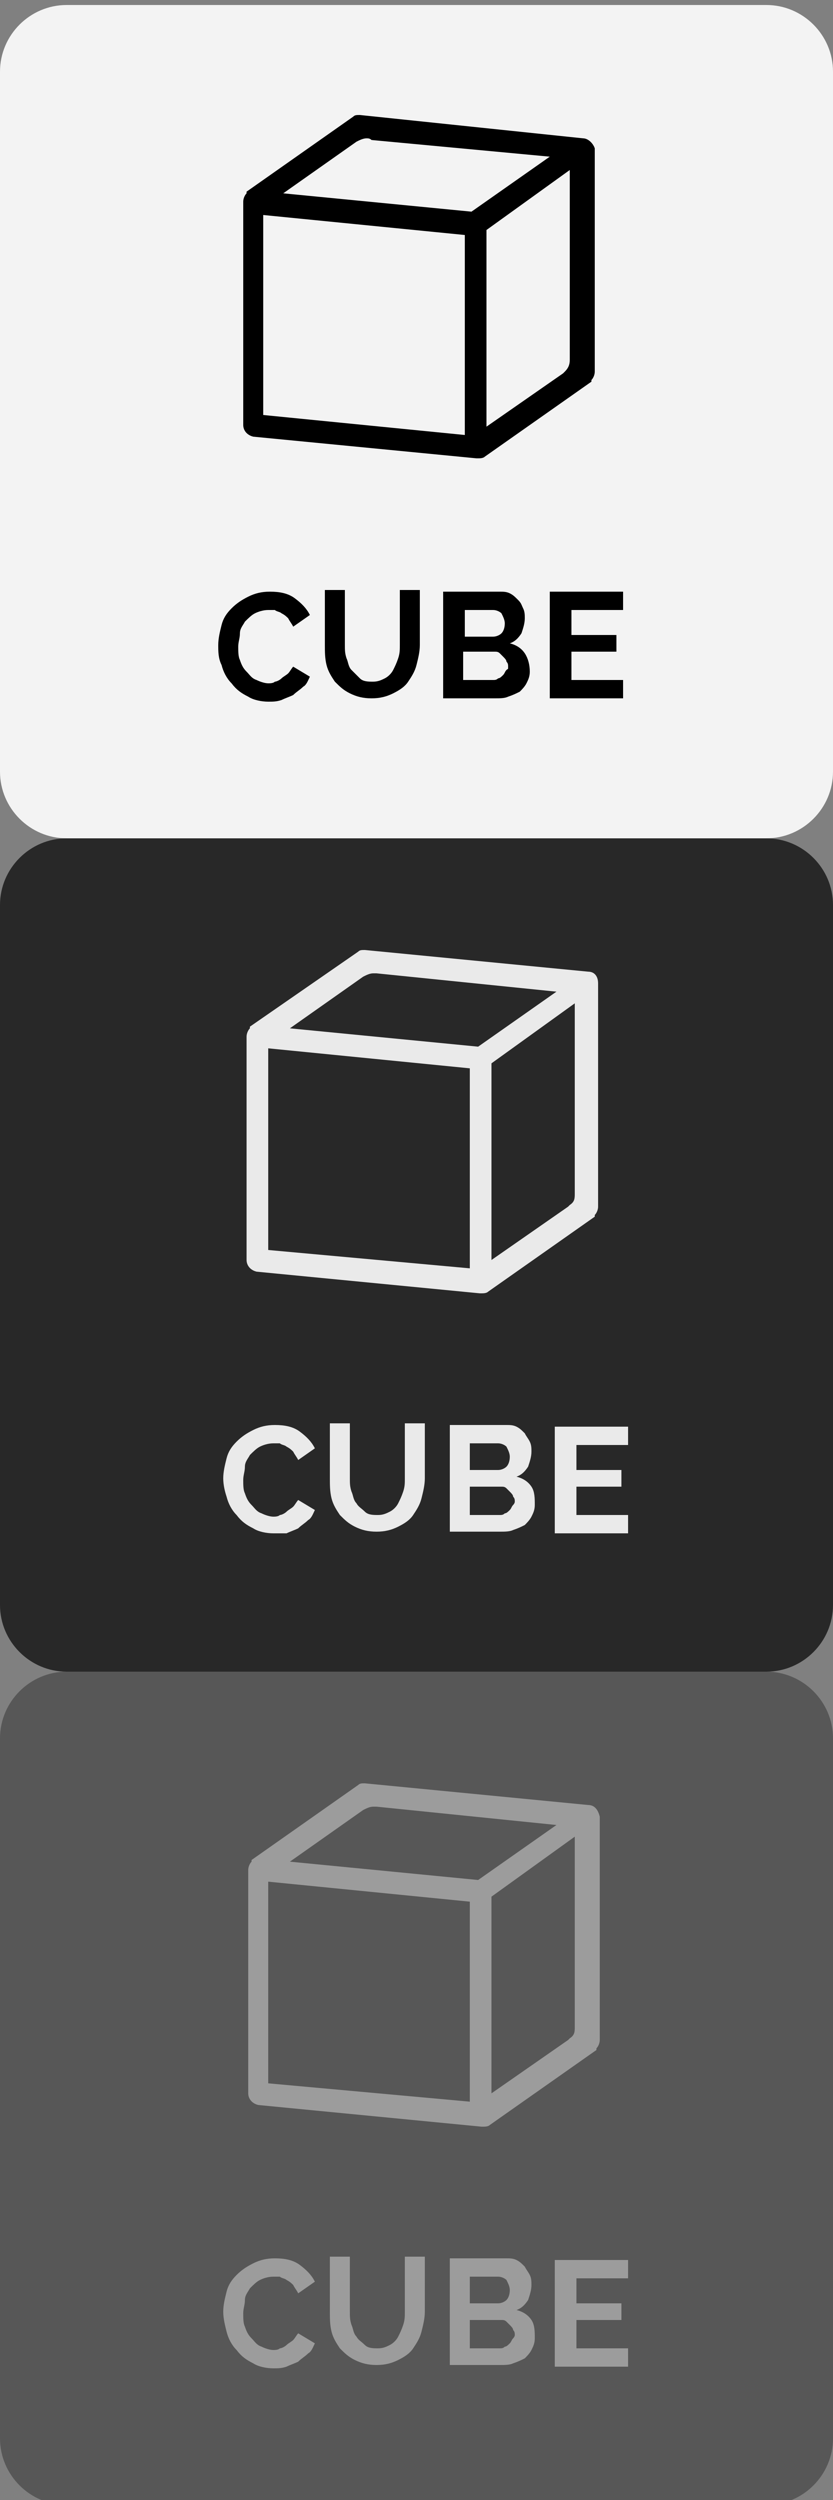 <?xml version="1.0" encoding="utf-8"?>
<!-- Generator: Adobe Illustrator 19.2.0, SVG Export Plug-In . SVG Version: 6.00 Build 0)  -->
<svg version="1.1" id="Layer_1" xmlns="http://www.w3.org/2000/svg" xmlns:xlink="http://www.w3.org/1999/xlink" x="0px" y="0px"
	 viewBox="0 0 50 150" style="enable-background:new 0 0 50 150;" xml:space="preserve">
<rect x="0" y="0" width="50" height="150" fill="#808080" stroke="none"/>
<style type="text/css">
	.st0{opacity:0.9;}
	.st1{fill:#FFFFFF;}
	.st2{fill:#1E1E1E;}
	.st3{fill:#EAEAEA;}
	.st4{opacity:0.47;}
	.st5{opacity:0.47;fill:#EAEAEA;}
</style>
<g>
	<g class="st0">
		<path class="st1" d="M50,46.3c0,2.2-1.8,4-4,4H4c-2.2,0-4-1.8-4-4v-42c0-2.2,1.8-4,4-4h42c2.2,0,4,1.8,4,4V46.3z"/>
	</g>
</g>
<g>
	<g class="st0">
		<path class="st2" d="M50,96.3c0,2.2-1.8,4-4,4H4c-2.2,0-4-1.8-4-4v-42c0-2.2,1.8-4,4-4h42c2.2,0,4,1.8,4,4V96.3z"/>
	</g>
</g>
<path d="M35,8.3L21.6,6.9c-0.2,0-0.3,0-0.4,0.1l0,0l-6.4,4.5l0,0c0,0,0,0,0,0.1c-0.1,0.1-0.2,0.3-0.2,0.5v13.4
	c0,0.3,0.2,0.6,0.6,0.7l13.4,1.3c0,0,0,0,0.1,0c0.1,0,0.3,0,0.4-0.1l0,0l6.4-4.5l0,0c0,0,0,0,0-0.1c0.1-0.1,0.2-0.3,0.2-0.5V8.9
	C35.6,8.6,35.3,8.3,35,8.3z M33.9,22.3L33.9,22.3c-0.1,0.1-0.1,0.1-0.1,0.1c0,0,0,0,0,0l-4.6,3.2V13.8l5-3.6v11.4
	C34.2,21.9,34.1,22.1,33.9,22.3z M22.3,8.4L33,9.4l-4.7,3.3L17,11.6l4.4-3.1c0,0,0,0,0,0c0,0,0,0,0,0c0.2-0.1,0.4-0.2,0.6-0.2
	C22.1,8.3,22.2,8.3,22.3,8.4z M27.9,26.1l-12.1-1.2V12.9l12.1,1.2V26.1z"/>
<g>
	<path d="M13.1,38.7c0-0.4,0.1-0.8,0.2-1.2c0.1-0.4,0.3-0.7,0.6-1c0.3-0.3,0.6-0.5,1-0.7s0.8-0.3,1.3-0.3c0.6,0,1.1,0.1,1.5,0.4
		c0.4,0.3,0.7,0.6,0.9,1l-1,0.7c-0.1-0.2-0.2-0.3-0.3-0.5c-0.1-0.1-0.2-0.2-0.4-0.3c-0.1-0.1-0.3-0.1-0.4-0.2c-0.1,0-0.3,0-0.4,0
		c-0.3,0-0.6,0.1-0.8,0.2s-0.4,0.3-0.6,0.5c-0.1,0.2-0.3,0.4-0.3,0.7s-0.1,0.5-0.1,0.8c0,0.3,0,0.6,0.1,0.8c0.1,0.3,0.2,0.5,0.4,0.7
		c0.2,0.2,0.3,0.4,0.6,0.5c0.2,0.1,0.5,0.2,0.7,0.2c0.1,0,0.3,0,0.4-0.1c0.1,0,0.3-0.1,0.4-0.2c0.1-0.1,0.3-0.2,0.4-0.3
		c0.1-0.1,0.2-0.3,0.3-0.4l1,0.6c-0.1,0.2-0.2,0.5-0.4,0.6c-0.2,0.2-0.4,0.3-0.6,0.5c-0.2,0.1-0.5,0.2-0.7,0.3
		c-0.3,0.1-0.5,0.1-0.8,0.1c-0.4,0-0.9-0.1-1.2-0.3c-0.4-0.2-0.7-0.4-1-0.8c-0.3-0.3-0.5-0.7-0.6-1.1C13.1,39.5,13.1,39.1,13.1,38.7
		z"/>
	<path d="M22.4,40.9c0.3,0,0.5-0.1,0.7-0.2s0.4-0.3,0.5-0.5c0.1-0.2,0.2-0.4,0.3-0.7s0.1-0.5,0.1-0.8v-3.3h1.2v3.3
		c0,0.4-0.1,0.8-0.2,1.2c-0.1,0.4-0.3,0.7-0.5,1c-0.2,0.3-0.5,0.5-0.9,0.7c-0.4,0.2-0.8,0.3-1.3,0.3c-0.5,0-0.9-0.1-1.3-0.3
		c-0.4-0.2-0.6-0.4-0.9-0.7c-0.2-0.3-0.4-0.6-0.5-1c-0.1-0.4-0.1-0.8-0.1-1.2v-3.3h1.2v3.3c0,0.3,0,0.5,0.1,0.8
		c0.1,0.2,0.1,0.5,0.3,0.7s0.3,0.3,0.5,0.5S22.1,40.9,22.4,40.9z"/>
	<path d="M31.8,40.3c0,0.3-0.1,0.5-0.2,0.7c-0.1,0.2-0.3,0.4-0.4,0.5c-0.2,0.1-0.4,0.2-0.7,0.3c-0.2,0.1-0.5,0.1-0.8,0.1h-3.1v-6.4
		h3.4c0.2,0,0.4,0,0.6,0.1c0.2,0.1,0.3,0.2,0.5,0.4s0.2,0.3,0.3,0.5c0.1,0.2,0.1,0.4,0.1,0.6c0,0.3-0.1,0.6-0.2,0.9
		c-0.2,0.3-0.4,0.5-0.7,0.6c0.4,0.1,0.7,0.3,0.9,0.6C31.7,39.5,31.8,39.9,31.8,40.3z M27.9,36.6v1.6h1.7c0.2,0,0.4-0.1,0.5-0.2
		c0.1-0.1,0.2-0.3,0.2-0.6c0-0.2-0.1-0.4-0.2-0.6c-0.1-0.1-0.3-0.2-0.5-0.2H27.9z M30.5,40c0-0.1,0-0.2-0.1-0.3
		c0-0.1-0.1-0.2-0.2-0.3c-0.1-0.1-0.1-0.1-0.2-0.2s-0.2-0.1-0.3-0.1h-1.9v1.7h1.8c0.1,0,0.2,0,0.3-0.1c0.1,0,0.2-0.1,0.3-0.2
		c0.1-0.1,0.1-0.2,0.2-0.3S30.5,40.2,30.5,40z"/>
	<path d="M37.4,40.8v1.1H33v-6.4h4.4v1.1h-3.1v1.5h2.7v1h-2.7v1.7H37.4z"/>
</g>
<path class="st3" d="M35.3,58.3L21.9,57c-0.2,0-0.3,0-0.4,0.1l0,0L15,61.6l0,0c0,0,0,0,0,0.1c-0.1,0.1-0.2,0.3-0.2,0.5v13.4
	c0,0.3,0.2,0.6,0.6,0.7l13.4,1.3c0,0,0,0,0.1,0c0.1,0,0.3,0,0.4-0.1l0,0l6.4-4.5l0,0c0,0,0,0,0-0.1c0.1-0.1,0.2-0.3,0.2-0.5V59
	C35.9,58.6,35.7,58.3,35.3,58.3z M34.2,72.3L34.2,72.3c-0.1,0.1-0.1,0.1-0.1,0.1c0,0,0,0,0,0l-4.6,3.2V63.8l5-3.6v11.4
	C34.5,71.9,34.5,72.1,34.2,72.3z M22.6,58.4l10.8,1.1l-4.7,3.3l-11.3-1.1l4.4-3.1c0,0,0,0,0,0c0,0,0,0,0,0c0.2-0.1,0.4-0.2,0.6-0.2
	C22.4,58.4,22.5,58.4,22.6,58.4z M28.2,76.1L16.1,75V62.9l12.1,1.2V76.1z"/>
<g>
	<path class="st3" d="M13.4,88.7c0-0.4,0.1-0.8,0.2-1.2c0.1-0.4,0.3-0.7,0.6-1c0.3-0.3,0.6-0.5,1-0.7c0.4-0.2,0.8-0.3,1.3-0.3
		c0.6,0,1.1,0.1,1.5,0.4c0.4,0.3,0.7,0.6,0.9,1l-1,0.7c-0.1-0.2-0.2-0.3-0.3-0.5c-0.1-0.1-0.2-0.2-0.4-0.3c-0.1-0.1-0.3-0.1-0.4-0.2
		c-0.1,0-0.3,0-0.4,0c-0.3,0-0.6,0.1-0.8,0.2s-0.4,0.3-0.6,0.5c-0.1,0.2-0.3,0.4-0.3,0.7s-0.1,0.5-0.1,0.8c0,0.3,0,0.6,0.1,0.8
		c0.1,0.3,0.2,0.5,0.4,0.7c0.2,0.2,0.3,0.4,0.6,0.5c0.2,0.1,0.5,0.2,0.7,0.2c0.1,0,0.3,0,0.4-0.1c0.1,0,0.3-0.1,0.4-0.2
		s0.3-0.2,0.4-0.3c0.1-0.1,0.2-0.3,0.3-0.4l1,0.6c-0.1,0.2-0.2,0.5-0.4,0.6c-0.2,0.2-0.4,0.3-0.6,0.5c-0.2,0.1-0.5,0.2-0.7,0.3
		C16.9,92,16.6,92,16.4,92c-0.4,0-0.9-0.1-1.2-0.3c-0.4-0.2-0.7-0.4-1-0.8c-0.3-0.3-0.5-0.7-0.6-1.1C13.5,89.5,13.4,89.1,13.4,88.7z
		"/>
	<path class="st3" d="M22.7,90.9c0.3,0,0.5-0.1,0.7-0.2s0.4-0.3,0.5-0.5c0.1-0.2,0.2-0.4,0.3-0.7s0.1-0.5,0.1-0.8v-3.3h1.2v3.3
		c0,0.4-0.1,0.8-0.2,1.2c-0.1,0.4-0.3,0.7-0.5,1c-0.2,0.3-0.5,0.5-0.9,0.7c-0.4,0.2-0.8,0.3-1.3,0.3c-0.5,0-0.9-0.1-1.3-0.3
		c-0.4-0.2-0.6-0.4-0.9-0.7c-0.2-0.3-0.4-0.6-0.5-1c-0.1-0.4-0.1-0.8-0.1-1.2v-3.3h1.2v3.3c0,0.3,0,0.5,0.1,0.8
		c0.1,0.2,0.1,0.5,0.3,0.7c0.1,0.2,0.3,0.3,0.5,0.5S22.4,90.9,22.7,90.9z"/>
	<path class="st3" d="M32.1,90.3c0,0.3-0.1,0.5-0.2,0.7c-0.1,0.2-0.3,0.4-0.4,0.5c-0.2,0.1-0.4,0.2-0.7,0.3
		c-0.2,0.1-0.5,0.1-0.8,0.1H27v-6.4h3.4c0.2,0,0.4,0,0.6,0.1c0.2,0.1,0.3,0.2,0.5,0.4c0.1,0.2,0.2,0.3,0.3,0.5
		c0.1,0.2,0.1,0.4,0.1,0.6c0,0.3-0.1,0.6-0.2,0.9c-0.2,0.3-0.4,0.5-0.7,0.6c0.4,0.1,0.7,0.3,0.9,0.6S32.1,89.9,32.1,90.3z
		 M28.2,86.6v1.6h1.7c0.2,0,0.4-0.1,0.5-0.2c0.1-0.1,0.2-0.3,0.2-0.6c0-0.2-0.1-0.4-0.2-0.6c-0.1-0.1-0.3-0.2-0.5-0.2H28.2z
		 M30.9,90.1c0-0.1,0-0.2-0.1-0.3c0-0.1-0.1-0.2-0.2-0.3c-0.1-0.1-0.1-0.1-0.2-0.2s-0.2-0.1-0.3-0.1h-1.9v1.7h1.8
		c0.1,0,0.2,0,0.3-0.1c0.1,0,0.2-0.1,0.3-0.2s0.1-0.2,0.2-0.3C30.8,90.3,30.9,90.2,30.9,90.1z"/>
	<path class="st3" d="M37.7,90.9v1.1h-4.4v-6.4h4.4v1.1h-3.1v1.5h2.7v1h-2.7v1.7H37.7z"/>
</g>
<g class="st4">
	<g class="st0">
		<path class="st2" d="M50,146.3c0,2.2-1.8,4-4,4H4c-2.2,0-4-1.8-4-4v-42c0-2.2,1.8-4,4-4h42c2.2,0,4,1.8,4,4V146.3z"/>
	</g>
</g>
<path class="st5" d="M35.3,108.3L21.9,107c-0.2,0-0.3,0-0.4,0.1l0,0l-6.4,4.5l0,0c0,0,0,0,0,0.1c-0.1,0.1-0.2,0.3-0.2,0.5v13.4
	c0,0.3,0.2,0.6,0.6,0.7l13.4,1.3c0,0,0,0,0.1,0c0.1,0,0.3,0,0.4-0.1l0,0l6.4-4.5l0,0c0,0,0,0,0-0.1c0.1-0.1,0.2-0.3,0.2-0.5V109
	C35.9,108.6,35.7,108.3,35.3,108.3z M34.2,122.3L34.2,122.3c-0.1,0.1-0.1,0.1-0.1,0.1c0,0,0,0,0,0l-4.6,3.2v-11.8l5-3.6v11.4
	C34.5,121.9,34.5,122.1,34.2,122.3z M22.6,108.4l10.8,1.1l-4.7,3.3l-11.3-1.1l4.4-3.1c0,0,0,0,0,0c0,0,0,0,0,0
	c0.2-0.1,0.4-0.2,0.6-0.2C22.4,108.4,22.5,108.4,22.6,108.4z M28.2,126.1L16.1,125v-12.1l12.1,1.2V126.1z"/>
<g class="st4">
	<path class="st3" d="M13.4,138.7c0-0.4,0.1-0.8,0.2-1.2c0.1-0.4,0.3-0.7,0.6-1c0.3-0.3,0.6-0.5,1-0.7c0.4-0.2,0.8-0.3,1.3-0.3
		c0.6,0,1.1,0.1,1.5,0.4c0.4,0.3,0.7,0.6,0.9,1l-1,0.7c-0.1-0.2-0.2-0.3-0.3-0.5c-0.1-0.1-0.2-0.2-0.4-0.3c-0.1-0.1-0.3-0.1-0.4-0.2
		c-0.1,0-0.3,0-0.4,0c-0.3,0-0.6,0.1-0.8,0.2s-0.4,0.3-0.6,0.5c-0.1,0.2-0.3,0.4-0.3,0.7s-0.1,0.5-0.1,0.8c0,0.3,0,0.6,0.1,0.8
		c0.1,0.3,0.2,0.5,0.4,0.7c0.2,0.2,0.3,0.4,0.6,0.5c0.2,0.1,0.5,0.2,0.7,0.2c0.1,0,0.3,0,0.4-0.1c0.1,0,0.3-0.1,0.4-0.2
		s0.3-0.2,0.4-0.3c0.1-0.1,0.2-0.3,0.3-0.4l1,0.6c-0.1,0.2-0.2,0.5-0.4,0.6c-0.2,0.2-0.4,0.3-0.6,0.5c-0.2,0.1-0.5,0.2-0.7,0.3
		c-0.3,0.1-0.5,0.1-0.8,0.1c-0.4,0-0.9-0.1-1.2-0.3c-0.4-0.2-0.7-0.4-1-0.8c-0.3-0.3-0.5-0.7-0.6-1.1
		C13.5,139.5,13.4,139.1,13.4,138.7z"/>
	<path class="st3" d="M22.7,140.9c0.3,0,0.5-0.1,0.7-0.2s0.4-0.3,0.5-0.5c0.1-0.2,0.2-0.4,0.3-0.7s0.1-0.5,0.1-0.8v-3.3h1.2v3.3
		c0,0.4-0.1,0.8-0.2,1.2c-0.1,0.4-0.3,0.7-0.5,1c-0.2,0.3-0.5,0.5-0.9,0.7c-0.4,0.2-0.8,0.3-1.3,0.3c-0.5,0-0.9-0.1-1.3-0.3
		c-0.4-0.2-0.6-0.4-0.9-0.7c-0.2-0.3-0.4-0.6-0.5-1c-0.1-0.4-0.1-0.8-0.1-1.2v-3.3h1.2v3.3c0,0.3,0,0.5,0.1,0.8
		c0.1,0.2,0.1,0.5,0.3,0.7c0.1,0.2,0.3,0.3,0.5,0.5S22.4,140.9,22.7,140.9z"/>
	<path class="st3" d="M32.1,140.3c0,0.3-0.1,0.5-0.2,0.7c-0.1,0.2-0.3,0.4-0.4,0.5c-0.2,0.1-0.4,0.2-0.7,0.3
		c-0.2,0.1-0.5,0.1-0.8,0.1H27v-6.4h3.4c0.2,0,0.4,0,0.6,0.1c0.2,0.1,0.3,0.2,0.5,0.4c0.1,0.2,0.2,0.3,0.3,0.5
		c0.1,0.2,0.1,0.4,0.1,0.6c0,0.3-0.1,0.6-0.2,0.9c-0.2,0.3-0.4,0.5-0.7,0.6c0.4,0.1,0.7,0.3,0.9,0.6S32.1,139.9,32.1,140.3z
		 M28.2,136.6v1.6h1.7c0.2,0,0.4-0.1,0.5-0.2c0.1-0.1,0.2-0.3,0.2-0.6c0-0.2-0.1-0.4-0.2-0.6c-0.1-0.1-0.3-0.2-0.5-0.2H28.2z
		 M30.9,140.1c0-0.1,0-0.2-0.1-0.3c0-0.1-0.1-0.2-0.2-0.3c-0.1-0.1-0.1-0.1-0.2-0.2s-0.2-0.1-0.3-0.1h-1.9v1.7h1.8
		c0.1,0,0.2,0,0.3-0.1c0.1,0,0.2-0.1,0.3-0.2s0.1-0.2,0.2-0.3C30.8,140.3,30.9,140.2,30.9,140.1z"/>
	<path class="st3" d="M37.7,140.9v1.1h-4.4v-6.4h4.4v1.1h-3.1v1.5h2.7v1h-2.7v1.7H37.7z"/>
</g>
</svg>
